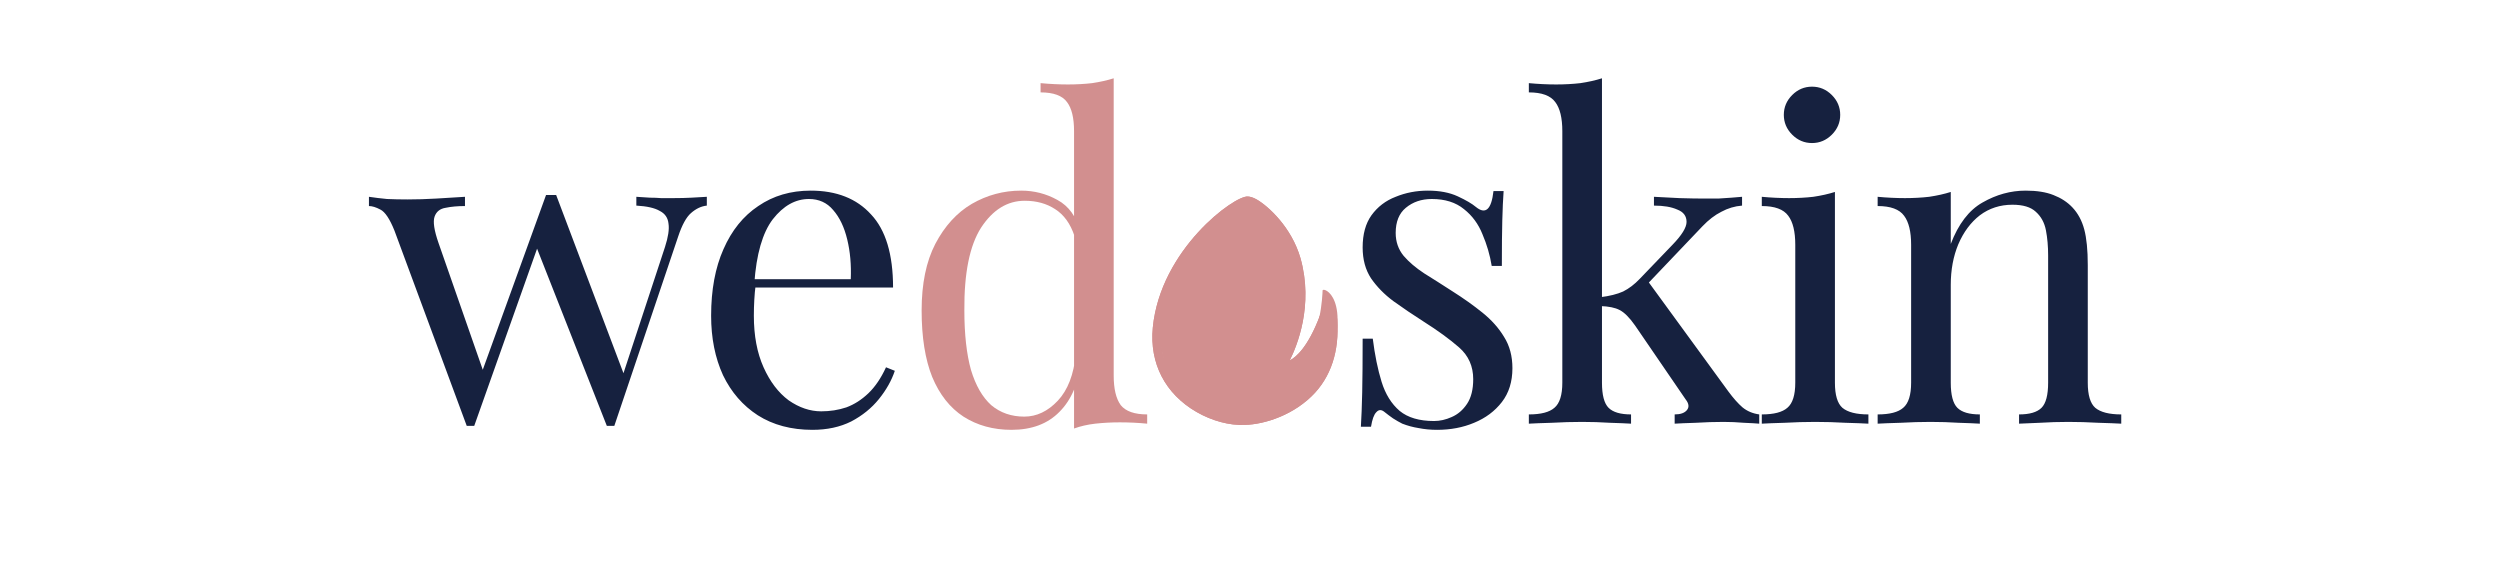 <svg xmlns="http://www.w3.org/2000/svg" fill="none" viewBox="0 0 227 53" height="53" width="227">
<g clip-path="url(#clip0_134_2109)">
<path fill="#D28F8F" d="M108.645 37.407C110.036 38.211 111.638 38.648 113.044 38.58C114.826 38.536 117.567 37.678 119.432 35.631C121.054 33.835 121.694 31.374 121.371 28.552C121.248 28.09 120.851 27.764 120.462 27.93C120.231 27.991 119.989 28.242 119.893 28.577L119.851 28.65C118.768 31.539 117.653 32.457 117.106 32.727C117.752 31.44 119.299 27.746 118.081 23.432C117.265 20.618 115.145 18.711 114.12 18.119C113.754 17.908 113.492 17.854 113.304 17.843C112.099 17.733 105.367 22.631 104.674 29.747C104.366 32.985 105.79 35.759 108.645 37.407ZM120.656 29.115C120.813 31.548 120.164 33.517 118.857 35.104C117.15 37.047 114.683 37.77 113.016 37.783C111.726 37.82 110.313 37.394 109.068 36.675C107.824 35.957 105.107 33.9 105.429 29.792C106.056 23.126 112.304 18.73 113.216 18.671C113.216 18.671 113.405 18.682 113.698 18.851C114.576 19.358 116.519 21.066 117.273 23.648C118.603 28.613 116.152 32.859 116.152 32.859L116.109 32.932C116.056 33.194 116.075 33.498 116.368 33.667C116.661 33.837 117.123 33.713 117.396 33.578C118.562 33.08 119.712 31.596 120.656 29.115Z"></path>
<path fill="#D28F8F" d="M108.645 37.407C110.036 38.211 111.638 38.648 113.044 38.58C114.826 38.536 117.567 37.678 119.432 35.631C121.054 33.835 121.694 31.374 121.371 28.552C121.248 28.09 120.851 27.764 120.462 27.93C120.231 27.991 119.989 28.242 119.893 28.577L119.851 28.65C118.768 31.539 117.653 32.457 117.106 32.727C117.752 31.44 119.299 27.746 118.081 23.432C117.265 20.618 115.145 18.711 114.12 18.119C113.754 17.908 113.492 17.854 113.304 17.843C112.099 17.733 105.367 22.631 104.674 29.747C104.366 32.985 105.79 35.759 108.645 37.407ZM120.656 29.115C120.813 31.548 120.164 33.517 118.857 35.104C117.15 37.047 114.683 37.77 113.016 37.783C111.726 37.82 110.313 37.394 109.068 36.675C107.824 35.957 105.107 33.9 105.429 29.792C106.056 23.126 112.304 18.73 113.216 18.671C113.216 18.671 113.405 18.682 113.698 18.851C114.576 19.358 116.519 21.066 117.273 23.648C118.603 28.613 116.152 32.859 116.152 32.859L116.109 32.932C116.056 33.194 116.075 33.498 116.368 33.667C116.661 33.837 117.123 33.713 117.396 33.578C118.562 33.08 119.712 31.596 120.656 29.115Z"></path>
<path fill="#D28F8F" d="M116.953 31.834C114.267 37.627 112.487 39.518 108.772 37.227C105.986 34.936 106.37 35.989 105.25 30.719C105.25 25.076 109.47 18.523 113.363 18.523C117.256 18.523 119.166 27.061 116.953 31.834Z"></path>
<path fill="#D28F8F" d="M120.414 33.773C119.513 36.191 113.313 38.744 112.342 37.811C116.724 27.038 115.036 34.006 117.981 32.675C119.955 30.736 120.075 26.76 120.091 26.38C120.108 26 122.921 27.05 120.414 33.773Z"></path>
</g>
<path fill="#16213F" d="M42.22 17.869V18.709C41.553 18.709 40.967 18.762 40.46 18.869C39.953 18.949 39.62 19.216 39.46 19.669C39.3 20.122 39.42 20.922 39.82 22.069L43.98 33.989L43.7 33.949L49.58 17.709L50.38 18.029L43.06 38.669C42.953 38.669 42.847 38.669 42.74 38.669C42.633 38.669 42.513 38.669 42.38 38.669L35.82 20.949C35.393 19.882 34.967 19.242 34.54 19.029C34.14 18.816 33.793 18.709 33.5 18.709V17.869C34.033 17.949 34.58 18.016 35.14 18.069C35.727 18.096 36.353 18.109 37.02 18.109C37.847 18.109 38.713 18.082 39.62 18.029C40.553 17.976 41.42 17.922 42.22 17.869ZM64.18 17.869V18.669C63.673 18.722 63.193 18.949 62.74 19.349C62.313 19.722 61.927 20.429 61.58 21.469L55.78 38.669C55.673 38.669 55.567 38.669 55.46 38.669C55.353 38.669 55.233 38.669 55.1 38.669L48.66 22.309L49.58 17.709C49.74 17.709 49.887 17.709 50.02 17.709C50.18 17.709 50.34 17.709 50.5 17.709L56.74 34.229L56.42 34.469L60.38 22.429C60.673 21.522 60.78 20.816 60.7 20.309C60.647 19.776 60.38 19.389 59.9 19.149C59.447 18.882 58.74 18.722 57.78 18.669V17.869C58.26 17.896 58.673 17.922 59.02 17.949C59.367 17.949 59.7 17.962 60.02 17.989C60.367 17.989 60.74 17.989 61.14 17.989C61.753 17.989 62.3 17.976 62.78 17.949C63.287 17.922 63.753 17.896 64.18 17.869ZM73.61 17.309C75.956 17.309 77.783 18.029 79.09 19.469C80.423 20.882 81.09 23.096 81.09 26.109H66.97L66.93 25.349H77.25C77.303 24.042 77.196 22.842 76.93 21.749C76.663 20.629 76.236 19.736 75.65 19.069C75.09 18.402 74.356 18.069 73.45 18.069C72.223 18.069 71.13 18.682 70.17 19.909C69.236 21.136 68.676 23.082 68.49 25.749L68.61 25.909C68.556 26.309 68.516 26.749 68.49 27.229C68.463 27.709 68.45 28.189 68.45 28.669C68.45 30.482 68.743 32.042 69.33 33.349C69.916 34.656 70.676 35.656 71.61 36.349C72.57 37.016 73.556 37.349 74.57 37.349C75.37 37.349 76.13 37.229 76.85 36.989C77.57 36.722 78.236 36.296 78.85 35.709C79.463 35.122 79.996 34.336 80.45 33.349L81.25 33.669C80.956 34.549 80.476 35.402 79.81 36.229C79.143 37.056 78.303 37.736 77.29 38.269C76.276 38.776 75.103 39.029 73.77 39.029C71.85 39.029 70.196 38.589 68.81 37.709C67.45 36.829 66.396 35.616 65.65 34.069C64.93 32.496 64.57 30.696 64.57 28.669C64.57 26.322 64.943 24.309 65.69 22.629C66.436 20.922 67.49 19.616 68.85 18.709C70.21 17.776 71.796 17.309 73.61 17.309ZM129.648 17.309C130.715 17.309 131.621 17.482 132.368 17.829C133.115 18.176 133.661 18.496 134.008 18.789C134.888 19.509 135.421 19.029 135.608 17.349H136.528C136.475 18.096 136.435 18.989 136.408 20.029C136.381 21.042 136.368 22.416 136.368 24.149H135.448C135.288 23.162 135.008 22.202 134.608 21.269C134.235 20.336 133.675 19.576 132.928 18.989C132.181 18.376 131.208 18.069 130.008 18.069C129.075 18.069 128.288 18.336 127.648 18.869C127.035 19.376 126.728 20.136 126.728 21.149C126.728 21.949 126.968 22.642 127.448 23.229C127.928 23.789 128.555 24.322 129.328 24.829C130.101 25.309 130.941 25.842 131.848 26.429C132.861 27.069 133.781 27.722 134.608 28.389C135.435 29.056 136.088 29.789 136.568 30.589C137.075 31.389 137.328 32.336 137.328 33.429C137.328 34.656 137.008 35.682 136.368 36.509C135.728 37.336 134.888 37.962 133.848 38.389C132.835 38.816 131.715 39.029 130.488 39.029C129.901 39.029 129.341 38.976 128.808 38.869C128.301 38.789 127.808 38.656 127.328 38.469C127.061 38.336 126.781 38.176 126.488 37.989C126.221 37.802 125.955 37.602 125.688 37.389C125.421 37.176 125.181 37.189 124.968 37.429C124.755 37.642 124.595 38.082 124.488 38.749H123.568C123.621 37.896 123.661 36.856 123.688 35.629C123.715 34.402 123.728 32.776 123.728 30.749H124.648C124.835 32.242 125.101 33.549 125.448 34.669C125.795 35.789 126.341 36.669 127.088 37.309C127.835 37.922 128.875 38.229 130.208 38.229C130.741 38.229 131.275 38.109 131.808 37.869C132.368 37.629 132.835 37.229 133.208 36.669C133.581 36.109 133.768 35.362 133.768 34.429C133.768 33.256 133.341 32.296 132.488 31.549C131.635 30.802 130.555 30.016 129.248 29.189C128.288 28.576 127.381 27.962 126.528 27.349C125.701 26.736 125.021 26.042 124.488 25.269C123.981 24.496 123.728 23.562 123.728 22.469C123.728 21.269 123.995 20.296 124.528 19.549C125.088 18.776 125.821 18.216 126.728 17.869C127.635 17.496 128.608 17.309 129.648 17.309ZM145.459 7.109V34.749C145.459 35.869 145.659 36.629 146.059 37.029C146.459 37.429 147.139 37.629 148.099 37.629V38.469C147.672 38.442 147.032 38.416 146.179 38.389C145.352 38.336 144.512 38.309 143.659 38.309C142.752 38.309 141.832 38.336 140.899 38.389C139.965 38.416 139.272 38.442 138.819 38.469V37.629C139.912 37.629 140.685 37.429 141.139 37.029C141.619 36.629 141.859 35.869 141.859 34.749V11.909C141.859 10.709 141.645 9.829 141.219 9.269C140.792 8.682 139.992 8.389 138.819 8.389V7.549C139.672 7.629 140.499 7.669 141.299 7.669C142.072 7.669 142.805 7.629 143.499 7.549C144.219 7.442 144.872 7.296 145.459 7.109ZM158.179 17.869V18.669C157.512 18.722 156.885 18.909 156.299 19.229C155.712 19.522 155.139 19.962 154.579 20.549L148.939 26.469L149.499 25.349L156.939 35.549C157.392 36.162 157.819 36.642 158.219 36.989C158.645 37.336 159.152 37.549 159.739 37.629V38.469C159.445 38.442 158.979 38.416 158.339 38.389C157.725 38.336 157.112 38.309 156.499 38.309C155.672 38.309 154.832 38.336 153.979 38.389C153.125 38.416 152.485 38.442 152.059 38.469V37.629C152.592 37.629 152.965 37.496 153.179 37.229C153.392 36.962 153.352 36.642 153.059 36.269L148.459 29.549C147.952 28.829 147.485 28.362 147.059 28.149C146.659 27.936 146.072 27.816 145.299 27.789V26.989C146.152 26.882 146.845 26.709 147.379 26.469C147.912 26.202 148.419 25.816 148.899 25.309L151.859 22.229C152.712 21.349 153.139 20.656 153.139 20.149C153.139 19.616 152.859 19.242 152.299 19.029C151.765 18.789 151.059 18.669 150.179 18.669V17.869C150.872 17.896 151.645 17.936 152.499 17.989C153.379 18.016 154.112 18.029 154.699 18.029C155.152 18.029 155.592 18.029 156.019 18.029C156.445 18.002 156.845 17.976 157.219 17.949C157.592 17.922 157.912 17.896 158.179 17.869ZM164.531 7.869C165.224 7.869 165.824 8.122 166.331 8.629C166.838 9.136 167.091 9.736 167.091 10.429C167.091 11.122 166.838 11.722 166.331 12.229C165.824 12.736 165.224 12.989 164.531 12.989C163.838 12.989 163.238 12.736 162.731 12.229C162.224 11.722 161.971 11.122 161.971 10.429C161.971 9.736 162.224 9.136 162.731 8.629C163.238 8.122 163.838 7.869 164.531 7.869ZM166.611 17.429V34.749C166.611 35.869 166.838 36.629 167.291 37.029C167.771 37.429 168.558 37.629 169.651 37.629V38.469C169.198 38.442 168.504 38.416 167.571 38.389C166.664 38.336 165.744 38.309 164.811 38.309C163.904 38.309 162.984 38.336 162.051 38.389C161.118 38.416 160.424 38.442 159.971 38.469V37.629C161.064 37.629 161.838 37.429 162.291 37.029C162.771 36.629 163.011 35.869 163.011 34.749V22.229C163.011 21.029 162.798 20.149 162.371 19.589C161.944 19.002 161.144 18.709 159.971 18.709V17.869C160.824 17.949 161.651 17.989 162.451 17.989C163.224 17.989 163.958 17.949 164.651 17.869C165.371 17.762 166.024 17.616 166.611 17.429ZM183.93 17.309C184.943 17.309 185.783 17.442 186.45 17.709C187.143 17.976 187.716 18.349 188.17 18.829C188.676 19.362 189.036 20.029 189.25 20.829C189.463 21.629 189.57 22.709 189.57 24.069V34.749C189.57 35.869 189.796 36.629 190.25 37.029C190.73 37.429 191.516 37.629 192.61 37.629V38.469C192.156 38.442 191.463 38.416 190.53 38.389C189.596 38.336 188.69 38.309 187.81 38.309C186.93 38.309 186.063 38.336 185.21 38.389C184.383 38.416 183.756 38.442 183.33 38.469V37.629C184.29 37.629 184.97 37.429 185.37 37.029C185.77 36.629 185.97 35.869 185.97 34.749V23.189C185.97 22.362 185.903 21.602 185.77 20.909C185.636 20.216 185.33 19.656 184.85 19.229C184.396 18.802 183.69 18.589 182.73 18.589C181.61 18.589 180.623 18.909 179.77 19.549C178.943 20.189 178.29 21.069 177.81 22.189C177.356 23.282 177.13 24.509 177.13 25.869V34.749C177.13 35.869 177.33 36.629 177.73 37.029C178.13 37.429 178.81 37.629 179.77 37.629V38.469C179.343 38.442 178.703 38.416 177.85 38.389C177.023 38.336 176.17 38.309 175.29 38.309C174.41 38.309 173.503 38.336 172.57 38.389C171.636 38.416 170.943 38.442 170.49 38.469V37.629C171.583 37.629 172.356 37.429 172.81 37.029C173.29 36.629 173.53 35.869 173.53 34.749V22.229C173.53 21.029 173.316 20.149 172.89 19.589C172.463 19.002 171.663 18.709 170.49 18.709V17.869C171.343 17.949 172.17 17.989 172.97 17.989C173.743 17.989 174.476 17.949 175.17 17.869C175.89 17.762 176.543 17.616 177.13 17.429V22.149C177.823 20.336 178.783 19.082 180.01 18.389C181.263 17.669 182.57 17.309 183.93 17.309Z"></path>
<path fill="#D28F8F" d="M101.124 7.109V34.109C101.124 35.309 101.337 36.202 101.764 36.789C102.217 37.349 103.017 37.629 104.164 37.629V38.469C103.337 38.389 102.511 38.349 101.684 38.349C100.911 38.349 100.164 38.389 99.444 38.469C98.751 38.549 98.111 38.696 97.524 38.909V11.909C97.524 10.709 97.311 9.829 96.884 9.269C96.457 8.682 95.657 8.389 94.484 8.389V7.549C95.337 7.629 96.164 7.669 96.964 7.669C97.737 7.669 98.471 7.629 99.164 7.549C99.884 7.442 100.537 7.296 101.124 7.109ZM92.724 17.309C93.897 17.309 94.991 17.589 96.004 18.149C97.044 18.709 97.737 19.669 98.084 21.029L97.564 21.429C97.191 20.309 96.604 19.496 95.804 18.989C95.031 18.482 94.111 18.229 93.044 18.229C91.471 18.229 90.151 19.042 89.084 20.669C88.044 22.296 87.537 24.802 87.564 28.189C87.564 30.349 87.764 32.149 88.164 33.589C88.591 35.002 89.204 36.069 90.004 36.789C90.831 37.482 91.831 37.829 93.004 37.829C94.124 37.829 95.137 37.349 96.044 36.389C96.951 35.429 97.497 34.016 97.684 32.149L98.164 32.709C97.951 34.736 97.297 36.296 96.204 37.389C95.137 38.482 93.684 39.029 91.844 39.029C90.191 39.029 88.737 38.629 87.484 37.829C86.257 37.029 85.311 35.829 84.644 34.229C84.004 32.629 83.684 30.616 83.684 28.189C83.684 25.762 84.097 23.749 84.924 22.149C85.777 20.522 86.884 19.309 88.244 18.509C89.631 17.709 91.124 17.309 92.724 17.309Z"></path>
<defs>
<clipPath id="clip0_134_2109">
<rect transform="translate(110.062 15.136) rotate(30)" fill="white" height="20.287" width="19.652"></rect>
</clipPath>
</defs>
</svg>
